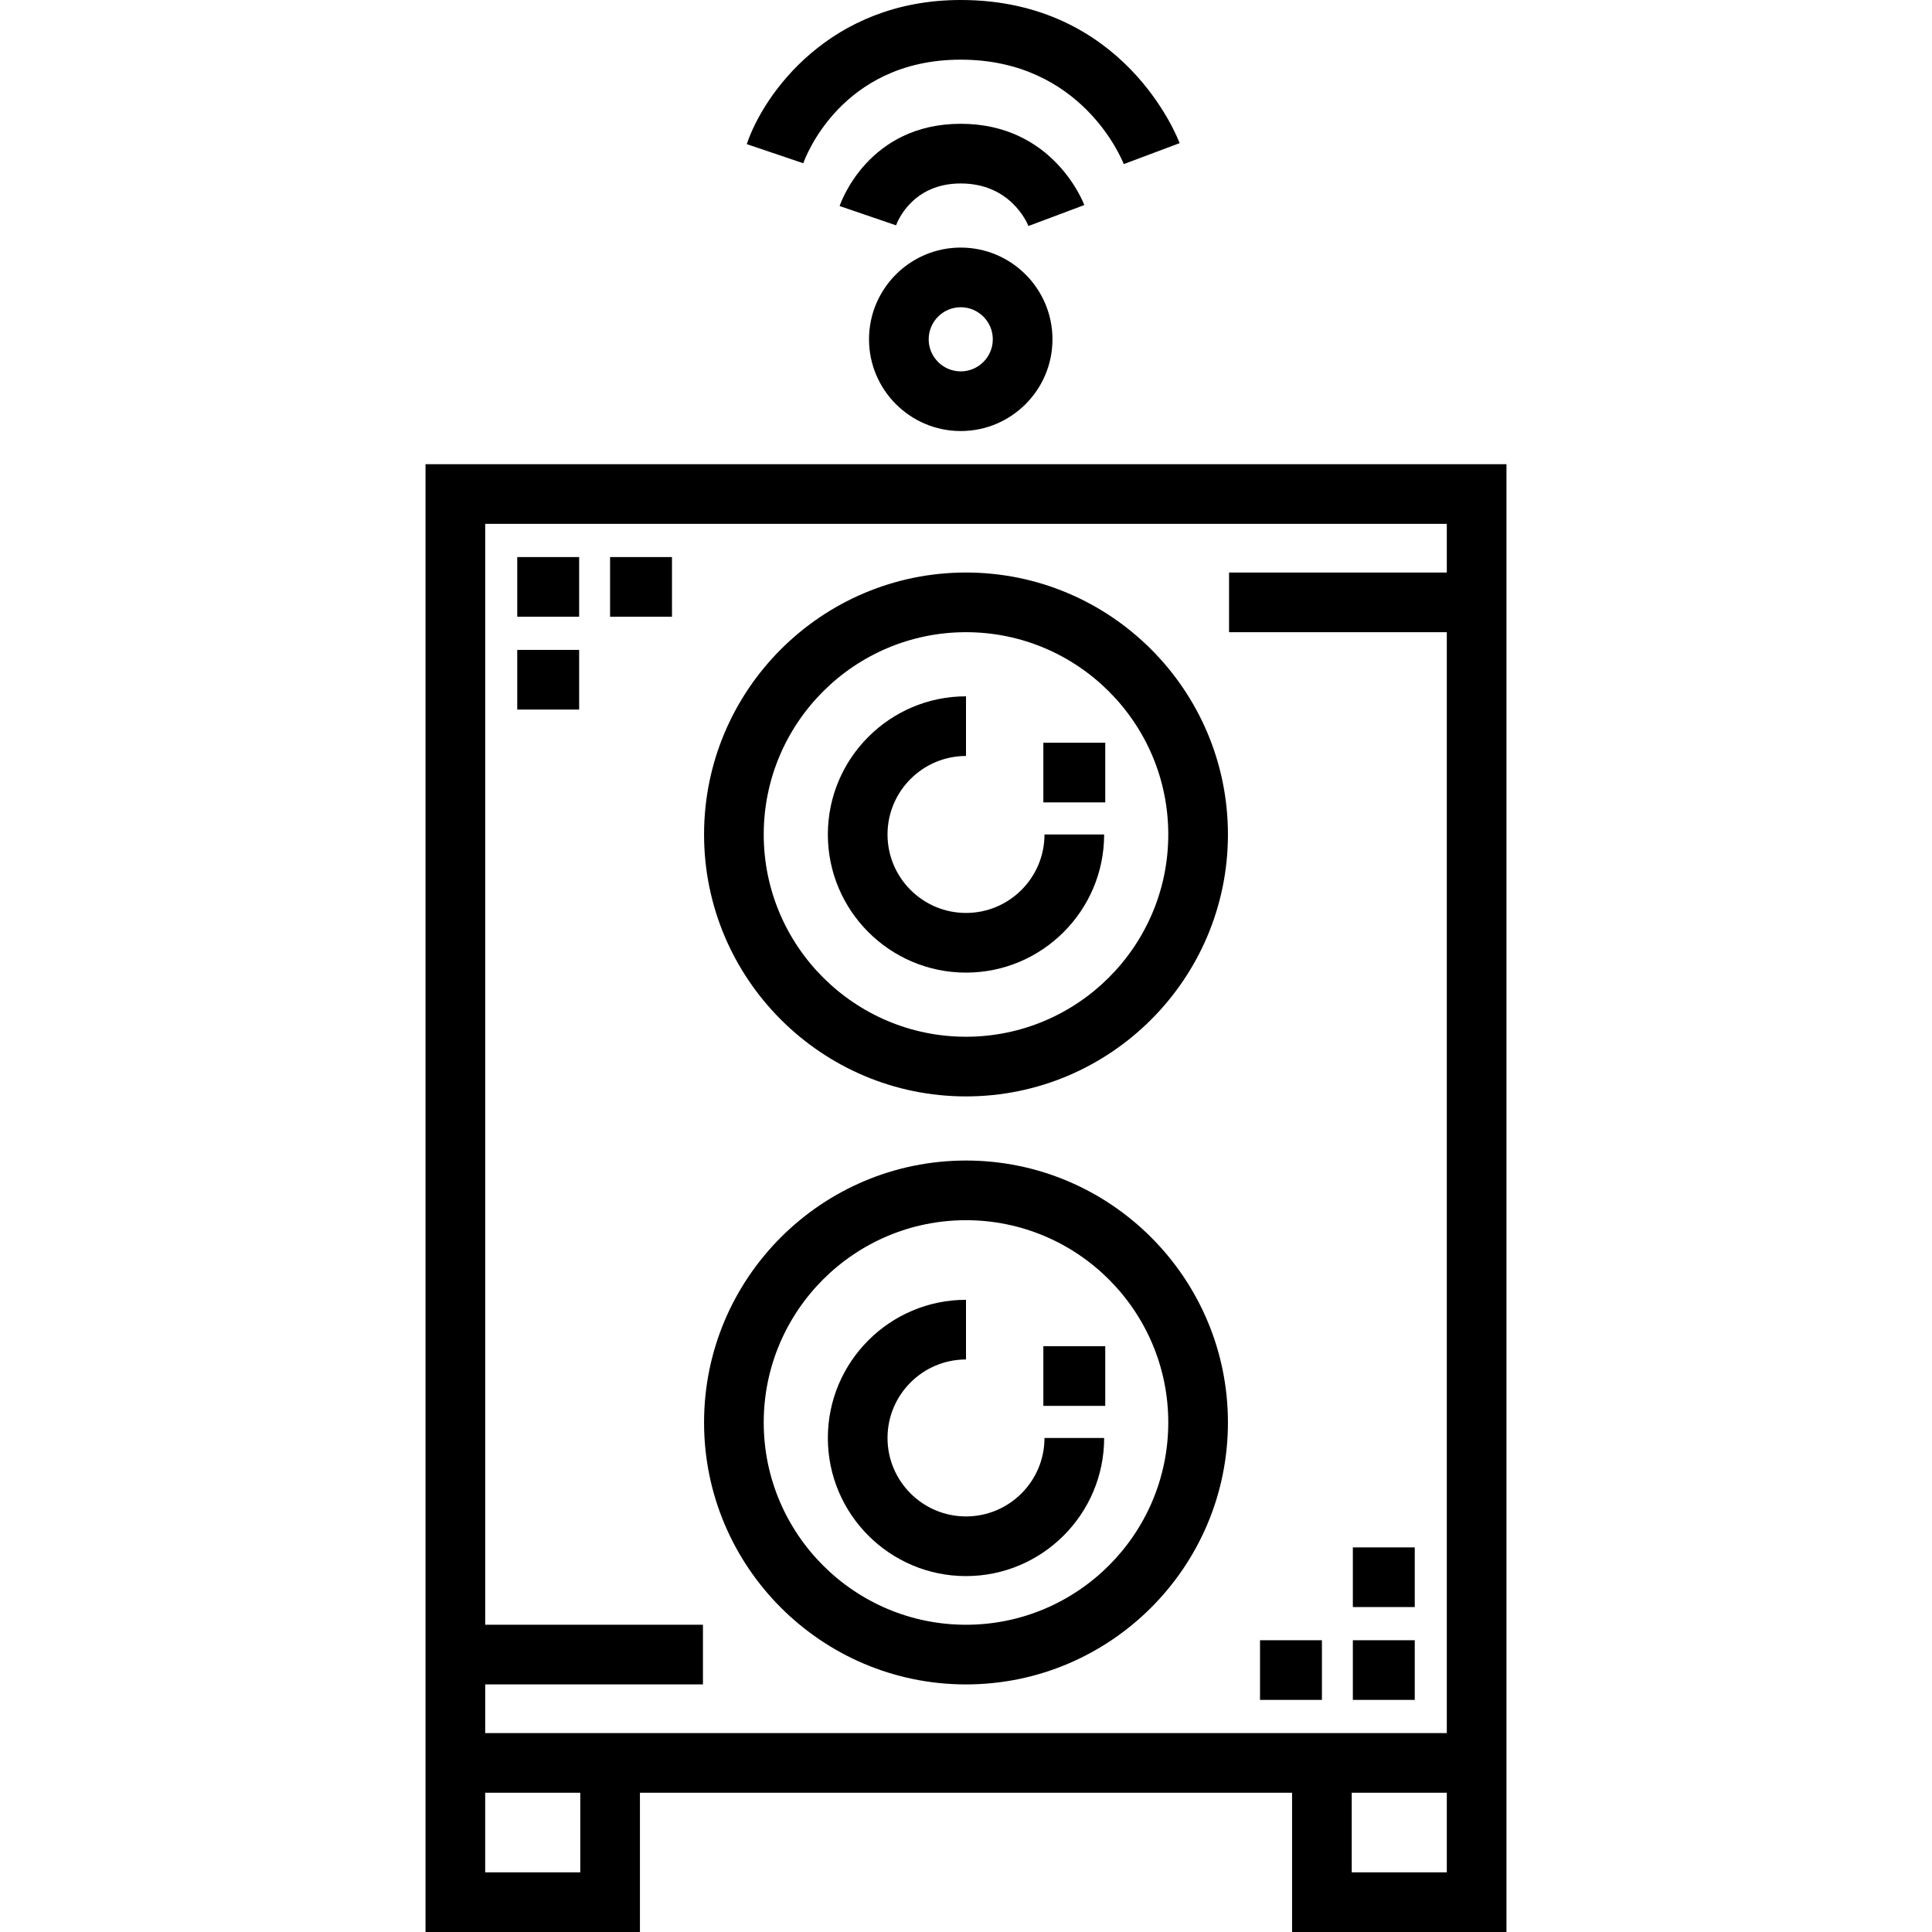 <?xml version="1.0" encoding="iso-8859-1"?>
<!-- Uploaded to: SVG Repo, www.svgrepo.com, Generator: SVG Repo Mixer Tools -->
<svg fill="#000000" version="1.1" id="Layer_1" xmlns="http://www.w3.org/2000/svg" xmlns:xlink="http://www.w3.org/1999/xlink" 
	 viewBox="0 0 512 512" xml:space="preserve">
<path d="M112.77,123.022V512h56.819v-36.907h172.822V512h56.819V123.022H112.77z M383.418,138.833v12.894h-57.706v15.811h57.706
	v291.743H128.582v-12.894h57.706v-15.811h-57.706V138.833L383.418,138.833L383.418,138.833z M153.778,496.189h-25.196v-21.096
	h25.196V496.189z M383.418,496.189h-25.196v-21.096h25.196V496.189z"/>
<path d="M256,290.559c38.276,0,69.417-31.14,69.417-69.416c0-38.277-31.14-69.418-69.417-69.418s-69.417,31.14-69.417,69.418
	C186.583,259.419,217.724,290.559,256,290.559z M256,167.537c29.558,0,53.605,24.048,53.605,53.606S285.558,274.748,256,274.748
	s-53.605-24.046-53.605-53.604S226.442,167.537,256,167.537z"/>
<path d="M256,446.388c38.276,0,69.417-31.14,69.417-69.416c0-38.277-31.14-69.418-69.417-69.418s-69.417,31.14-69.417,69.418
	C186.583,415.247,217.724,446.388,256,446.388z M256,323.366c29.558,0,53.605,24.047,53.605,53.606
	c0,29.558-24.047,53.604-53.605,53.604s-53.605-24.047-53.605-53.604C202.395,347.413,226.442,323.366,256,323.366z"/>
<path d="M256,257.753c20.187,0,36.611-16.423,36.611-36.61h-15.811c0,11.469-9.331,20.798-20.799,20.798
	s-20.799-9.331-20.799-20.798c0-11.47,9.331-20.799,20.799-20.799v-15.811c-20.187,0-36.611,16.424-36.611,36.611
	S235.813,257.753,256,257.753z"/>
<path d="M256,417.682c20.187,0,36.611-16.423,36.611-36.61h-15.811c0,11.469-9.331,20.798-20.799,20.798
	s-20.799-9.331-20.799-20.798c0-11.47,9.331-20.799,20.799-20.799v-15.811c-20.187,0-36.611,16.424-36.611,36.611
	S235.813,417.682,256,417.682z"/>
<rect x="276.501" y="196.832" width="16.403" height="15.811"/>
<rect x="137.076" y="147.627" width="16.403" height="15.811"/>
<rect x="161.678" y="147.627" width="16.403" height="15.811"/>
<rect x="137.076" y="172.229" width="16.403" height="15.811"/>
<rect x="358.521" y="434.679" width="16.403" height="15.811"/>
<rect x="333.918" y="434.679" width="16.403" height="15.811"/>
<rect x="358.521" y="410.076" width="16.403" height="15.811"/>
<rect x="276.501" y="356.76" width="16.403" height="15.811"/>
<path d="M254.606,15.811c32.119,0,42.777,26.582,43.2,27.676l14.805-5.553C312.031,36.387,297.888,0,254.606,0
	c-34.732,0-52.279,24.987-56.704,38.199l14.978,5.064C213.269,42.142,222.785,15.811,254.606,15.811z"/>
<path d="M254.606,32.806c-24.516,0-31.802,20.907-32.1,21.797l14.963,5.109c0.411-1.135,4.387-11.093,17.138-11.093
	c13.04,0,17.505,10.191,17.941,11.273l14.805-5.552C287.021,53.459,278.995,32.806,254.606,32.806z"/>
<path d="M254.606,65.611c-13.404,0-24.309,10.905-24.309,24.309s10.905,24.31,24.309,24.31s24.309-10.906,24.309-24.31
	S268.009,65.611,254.606,65.611z M254.606,98.417c-4.685,0-8.497-3.812-8.497-8.498c0-4.684,3.812-8.497,8.497-8.497
	s8.497,3.812,8.497,8.497C263.104,94.605,259.291,98.417,254.606,98.417z"/>
</svg>